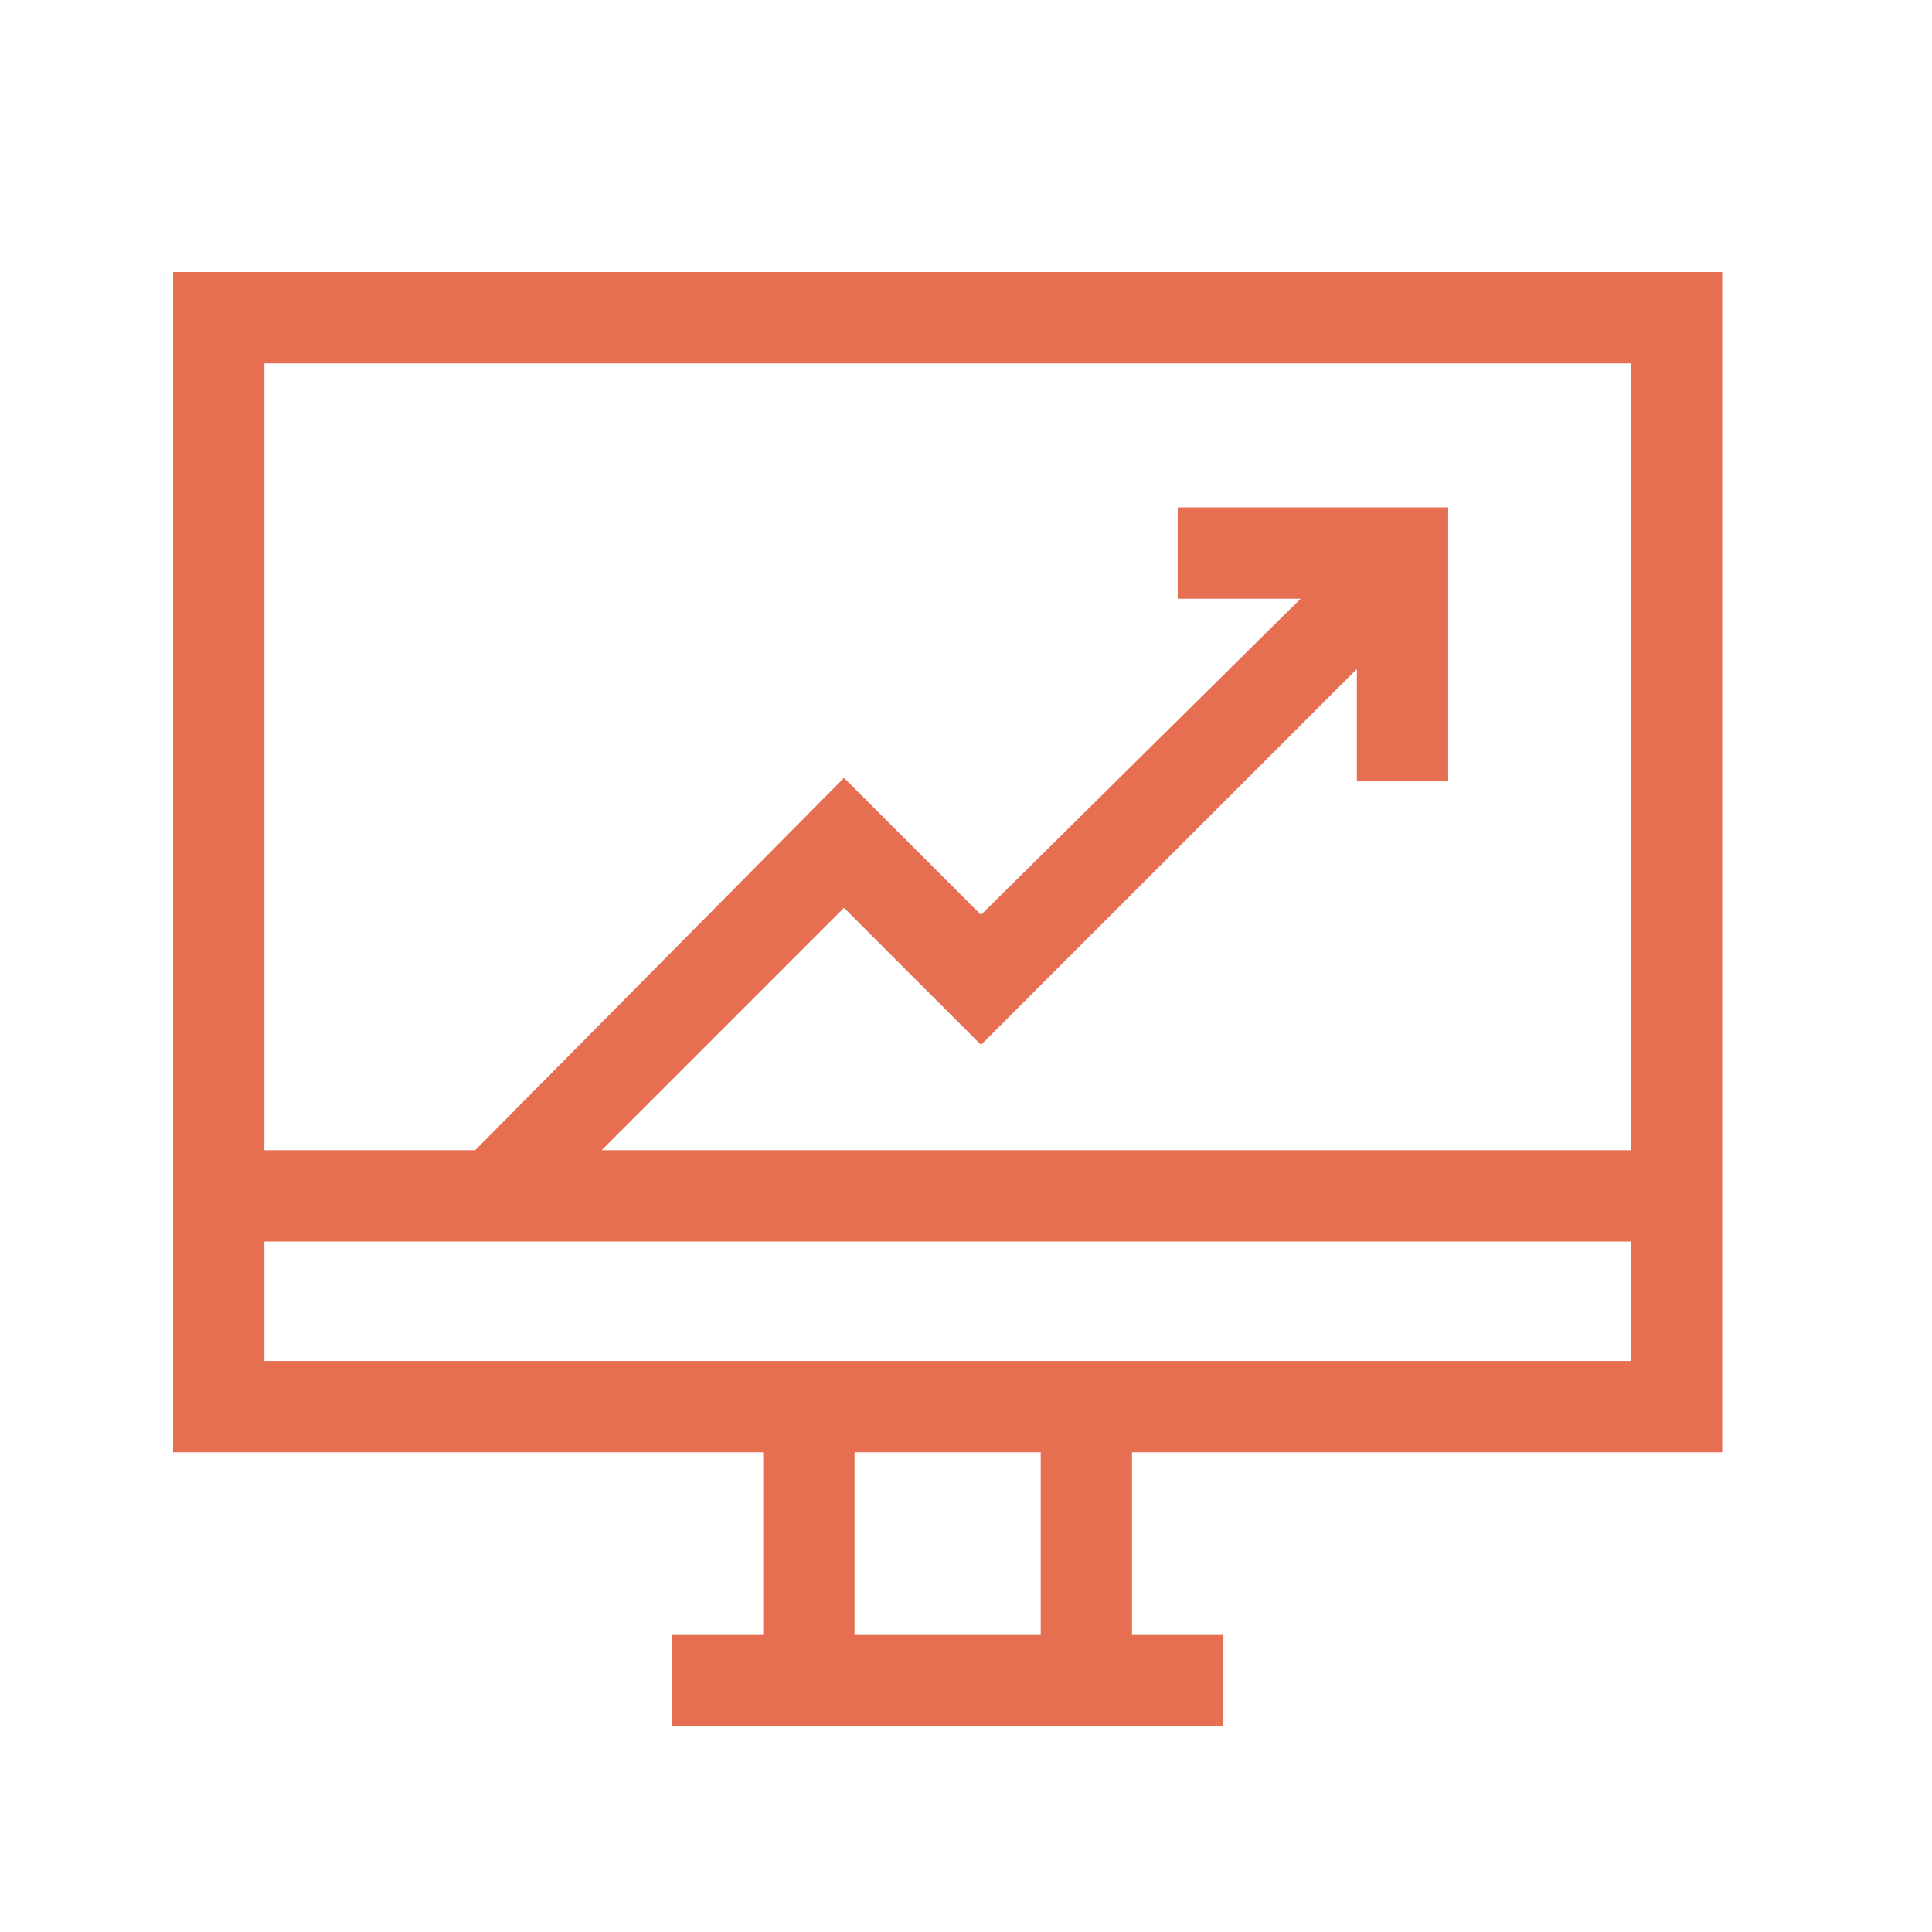 <?xml version="1.0" encoding="utf-8"?>
<!-- Generator: Adobe Illustrator 24.1.1, SVG Export Plug-In . SVG Version: 6.00 Build 0)  -->
<svg version="1.1" id="Layer_1" xmlns="http://www.w3.org/2000/svg" xmlns:xlink="http://www.w3.org/1999/xlink" x="0px" y="0px"
	 viewBox="0 0 55 55" style="enable-background:new 0 0 55 55;" xml:space="preserve">
<style type="text/css">
	.st0{fill:#E76F51;}
</style>
<g id="icon_research" transform="translate(-765 -714)">
	<g id="marketing" transform="translate(769.927 705.744)">
		<path id="Path_730" class="st0" d="M44.1,49.6V16H0v33.6h16.8v5.2h-2.6v2.6h15.7v-2.6h-2.6v-5.2H44.1z M2.6,47v-3.4h39.6V41H12.2
			l6.9-6.9l3.9,3.9l10.7-10.7v3.2h2.6v-7.8h-7.7v2.6h3.5L23,34.3l-3.9-3.9L8.6,41h-6V18.6h38.9V47H2.6z M24.7,54.8h-5.3v-5.2h5.3
			V54.8z"/>
	</g>
</g>
</svg>
